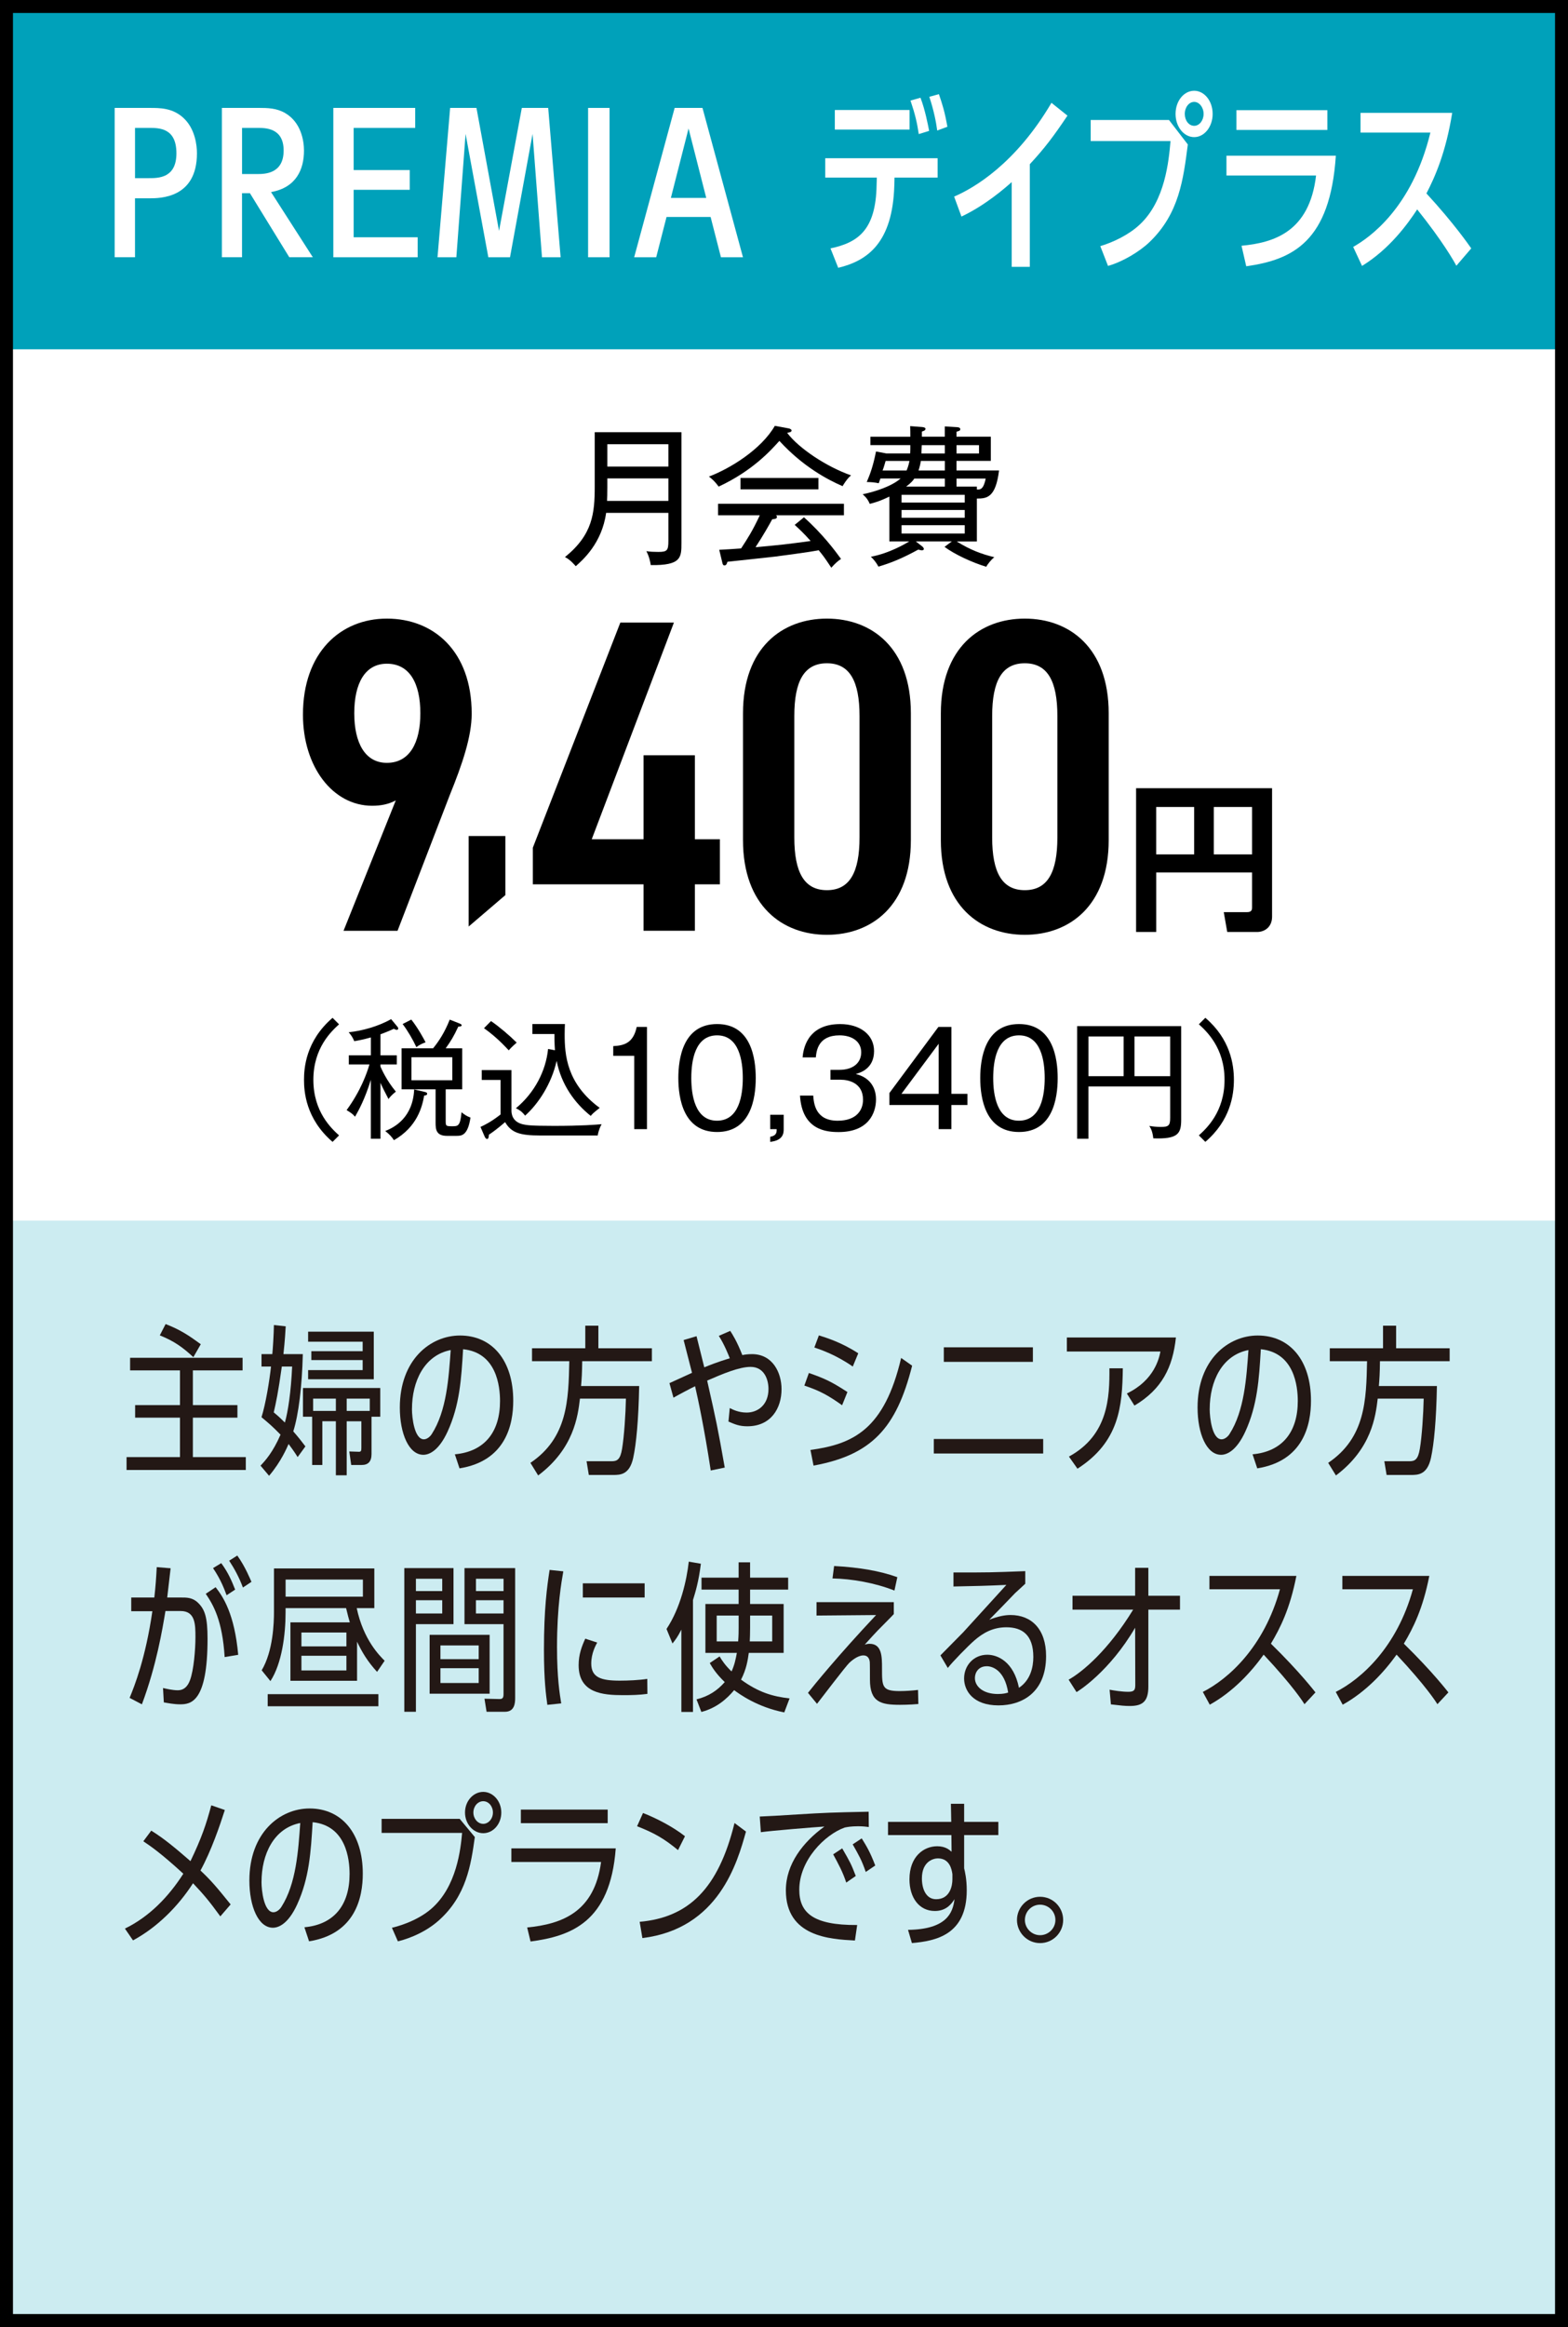 <?xml version="1.0" encoding="UTF-8"?><svg id="_レイヤー_2" xmlns="http://www.w3.org/2000/svg" viewBox="0 0 60.5 89.757"><rect x="0" y="0" width="60.5" height="89.757" fill="#333333" stroke="none"/><defs><style>.cls-1{fill:#000;}.cls-1,.cls-2,.cls-3,.cls-4,.cls-5{stroke-width:0px;}.cls-2{opacity:.2;}.cls-2,.cls-4{fill:#00a1ba;}.cls-6{fill:none;stroke:#000;stroke-miterlimit:10;stroke-width:.5px;}.cls-3{fill:#231815;}.cls-5{fill:#fff;}</style></defs><g id="_レイヤー_1-2"><rect class="cls-5" x=".25" y=".25" width="60" height="89.257"/><rect class="cls-2" x=".25" y="47.082" width="60.236" height="42.606"/><rect class="cls-4" x=".25" y=".25" width="60.236" height="13.223"/><path class="cls-5" d="M5.783,4.163c.385,0,.864,0,1.278.37.473.422.538,1.083.538,1.381,0,1.735-1.424,1.735-1.838,1.735h-.552v2.273h-.785v-5.76h1.358ZM5.74,6.872c.37,0,1.067,0,1.067-.958,0-.981-.661-.981-1.067-.981h-.53v1.939h.53Z"/><path class="cls-5" d="M12.069,9.922h-.907l-1.519-2.47h-.305v2.47h-.777v-5.76h1.395c.378,0,.719.007,1.053.203.604.356.72,1.054.72,1.445,0,.712-.291,1.424-1.271,1.599l1.612,2.513ZM9.927,6.713c.276,0,1.017,0,1.017-.908,0-.872-.697-.872-1.017-.872h-.588v1.78h.588Z"/><path class="cls-5" d="M15.81,6.559v.763h-2.165v1.831h2.47v.77h-3.254v-5.76h3.159v.77h-2.375v1.627h2.165Z"/><path class="cls-5" d="M18.384,4.163l.871,4.743.879-4.743h1.018l.479,5.76h-.719l-.363-4.758-.871,4.758h-.836l-.878-4.758-.356,4.758h-.727l.487-5.76h1.017Z"/><path class="cls-5" d="M23.519,4.163v5.76h-.828v-5.76h.828Z"/><path class="cls-5" d="M25.718,8.368l-.399,1.555h-.85l1.562-5.76h1.074l1.562,5.76h-.85l-.399-1.555h-1.699ZM26.568,4.955l-.683,2.68h1.365l-.683-2.68Z"/><path class="cls-5" d="M34.506,7.155c-.064,2.216-1.038,2.905-2.164,3.175l-.298-.749c1.061-.225,1.751-.704,1.779-2.447,0-.044.008-.196.008-.283h-1.99v-.748h4.336v.748h-1.663c0,.116-.008.276-.008.305ZM35.095,4.243v.755h-2.884v-.755h2.884ZM35.45,5.172c-.065-.429-.131-.733-.319-1.293l.385-.109c.182.473.291,1.061.334,1.278l-.399.124ZM36.162,5.035c-.043-.327-.131-.777-.305-1.301l.37-.102c.131.385.226.676.327,1.257l-.393.146Z"/><path class="cls-5" d="M39.733,10.293h-.697v-3.269c-.239.211-1.002.887-1.939,1.329l-.283-.77c.777-.334,2.375-1.271,3.756-3.617l.617.494c-.545.813-.887,1.264-1.453,1.874v3.958Z"/><path class="cls-5" d="M45.104,4.628l.727.944c-.174,1.351-.334,2.666-1.475,3.763-.385.37-1.038.763-1.604.922l-.298-.763c.508-.152,1.111-.443,1.525-.835.98-.915,1.118-2.462,1.184-3.218h-3.08v-.813h3.021ZM46.789,4.395c0,.494-.319.894-.712.894-.406,0-.719-.407-.719-.894,0-.509.327-.894.719-.894.385,0,.712.385.712.894ZM45.714,4.395c0,.247.152.458.363.458.203,0,.363-.211.363-.458,0-.254-.167-.465-.363-.465-.203,0-.363.211-.363.465Z"/><path class="cls-5" d="M51.542,6.007c-.218,3.305-1.655,4.01-3.457,4.264l-.182-.792c1.242-.116,2.622-.53,2.876-2.709h-3.457v-.763h4.22ZM51.216,4.25v.763h-3.509v-.763h3.509Z"/><path class="cls-5" d="M56.192,10.25c-.087-.167-.522-.938-1.511-2.172-.363.552-1.053,1.518-2.128,2.179l-.342-.733c.632-.355,2.273-1.504,2.979-4.409h-2.695v-.763h3.537c-.246,1.533-.66,2.463-.994,3.109,1.082,1.177,1.641,1.997,1.729,2.12l-.574.669Z"/><path class="cls-3" d="M7.442,54.198h1.719v.485h-1.719v1.52h2.042v.498h-4.601v-.498h2.061v-1.52h-1.73v-.485h1.73v-1.339h-1.924v-.485h4.34v.485h-1.918v1.339ZM7.461,52.349c-.411-.38-.735-.616-1.295-.841l.224-.436c.579.224.915.454,1.357.778l-.286.498Z"/><path class="cls-3" d="M11.485,56.203c-.156-.249-.25-.367-.35-.505-.049.106-.279.673-.753,1.227l-.33-.392c.175-.181.479-.517.772-1.195-.349-.355-.43-.417-.734-.673.161-.511.305-1.389.367-1.955h-.367v-.479h.417c.019-.175.056-.754.062-1.121l.455.05c-.013.205-.025.492-.088,1.071h.748c-.031,1.257-.162,2.328-.368,2.981.212.243.317.38.468.579l-.299.411ZM10.874,52.71c-.138.996-.23,1.42-.312,1.769.174.144.255.218.43.392.118-.41.236-1.176.28-2.16h-.398ZM13.377,56.906h-.418v-2.085h-.522v1.687h-.393v-1.861h-.354v-1.108h2.982v1.108h-.337v1.438c0,.292-.131.423-.38.423h-.404l-.074-.522.354.012c.1.007.112-.037.112-.149v-1.026h-.566v2.085ZM12.013,52.461v-.342h1.98v-.367h-2.104v-.387h2.533v1.837h-2.533v-.354h2.104v-.387h-1.98ZM12.959,53.949h-.877v.474h.877v-.474ZM14.267,54.422v-.474h-.89v.474h.89Z"/><path class="cls-3" d="M17.551,56.096c1.151-.105,1.742-.865,1.742-2.054,0-.567-.13-1.868-1.425-1.999-.069,1.158-.131,2.154-.598,3.176-.343.746-.716.896-.935.896-.56,0-.908-.816-.908-1.824,0-1.837,1.176-2.777,2.322-2.777,1.244,0,2.054.965,2.054,2.516,0,.909-.28,2.322-2.073,2.608l-.18-.542ZM15.895,54.347c0,.336.093,1.171.461,1.171.124,0,.248-.112.305-.206.572-.89.653-2.166.729-3.237-1.021.199-1.494,1.208-1.494,2.272Z"/><path class="cls-3" d="M25.153,52.006v.498h-2.689c-.006.485-.019.666-.044.959h2.242c-.025,1.307-.112,2.229-.23,2.771-.144.653-.498.659-.778.659h-.935l-.087-.529h.965c.212,0,.337-.062.405-.479.081-.479.137-1.352.149-1.937h-1.774c-.081.679-.236,1.93-1.612,2.964l-.299-.486c1.438-.971,1.469-2.422,1.5-3.922h-1.438v-.498h2.055v-.871h.505v.871h2.066Z"/><path class="cls-3" d="M28.175,51.335c.093.143.262.41.467.934.094-.019.212-.037.374-.037.797,0,1.139.716,1.139,1.351,0,.734-.404,1.432-1.319,1.432-.312,0-.474-.074-.729-.181l.05-.522c.111.056.336.174.653.174.424,0,.841-.292.841-.909,0-.373-.168-.853-.691-.853-.436,0-1.064.262-1.675.529.355,1.569.405,1.806.679,3.355l-.541.112c-.25-1.65-.498-2.789-.604-3.25-.062.025-.71.367-.834.442l-.155-.561c.268-.124.329-.149.871-.398-.056-.199-.273-1.083-.324-1.264l.498-.149c.031.131.199.803.299,1.201.529-.218.903-.323.984-.349-.044-.112-.212-.541-.424-.865l.442-.192Z"/><path class="cls-3" d="M32.492,54.204c-.517-.367-.841-.554-1.457-.759l.175-.486c.548.193.834.306,1.487.735l-.205.51ZM35.194,52.678c-.61,2.416-1.569,3.443-3.804,3.854l-.119-.604c1.65-.224,2.852-.79,3.499-3.549l.424.299ZM32.903,52.71c-.647-.448-1.208-.641-1.482-.734l.175-.467c.299.094.878.273,1.519.691l-.211.51Z"/><path class="cls-3" d="M40.251,55.505v.56h-4.221v-.56h4.221ZM39.853,51.969v.561h-3.437v-.561h3.437Z"/><path class="cls-3" d="M43.479,53.75c1.064-.511,1.245-1.363,1.295-1.618h-3.61v-.542h4.208c-.124,1.151-.535,1.992-1.6,2.627l-.293-.467ZM41.244,56.184c1.531-.835,1.568-2.304,1.562-3.406h.517c-.019,1.47-.138,2.84-1.75,3.873l-.329-.467Z"/><path class="cls-3" d="M48.33,56.096c1.152-.105,1.744-.865,1.744-2.054,0-.567-.131-1.868-1.426-1.999-.068,1.158-.131,2.154-.598,3.176-.343.746-.717.896-.935.896-.56,0-.908-.816-.908-1.824,0-1.837,1.177-2.777,2.321-2.777,1.246,0,2.055.965,2.055,2.516,0,.909-.28,2.322-2.073,2.608l-.181-.542ZM46.675,54.347c0,.336.093,1.171.46,1.171.125,0,.25-.112.306-.206.572-.89.653-2.166.729-3.237-1.021.199-1.494,1.208-1.494,2.272Z"/><path class="cls-3" d="M55.934,52.006v.498h-2.689c-.006.485-.019.666-.043.959h2.24c-.024,1.307-.111,2.229-.229,2.771-.144.653-.498.659-.778.659h-.934l-.088-.529h.965c.212,0,.337-.062.405-.479.081-.479.137-1.352.149-1.937h-1.774c-.081.679-.236,1.93-1.612,2.964l-.299-.486c1.438-.971,1.469-2.422,1.5-3.922h-1.438v-.498h2.054v-.871h.505v.871h2.066Z"/><path class="cls-3" d="M6.583,60.493c-.019.181-.112.965-.131,1.127h.535c.199,0,.43-.007.642.192.279.262.379.579.379,1.401,0,2.44-.641,2.527-1.058,2.527-.243,0-.485-.05-.629-.075l-.031-.554c.112.025.361.087.573.087.218,0,.373-.131.467-.386.149-.393.211-1.208.211-1.656,0-.491,0-1.015-.572-1.015h-.585c-.118.704-.343,2.086-.909,3.599l-.474-.249c.188-.454.616-1.531.878-3.343h-.815v-.529h.891c.05-.455.068-.71.093-1.171l.536.044ZM8.668,63.917c-.087-1.413-.436-2.011-.729-2.44l.38-.255c.293.373.729,1.033.872,2.608l-.523.087ZM8.743,61.532c-.081-.218-.218-.598-.523-1.046l.317-.192c.274.373.405.69.536,1.021l-.33.218ZM9.372,61.233c-.138-.373-.317-.709-.529-1.033l.312-.199c.317.436.528.978.547,1.015l-.329.218Z"/><path class="cls-3" d="M11.206,62.578h2.291c-.05-.168-.074-.268-.143-.548h-2.335v.162c0,.865-.144,1.979-.585,2.652l-.337-.417c.442-.741.474-1.831.474-2.248v-1.681h3.872v1.531h-.679c.256,1.221.885,1.837,1.077,2.03l-.292.429c-.368-.404-.573-.746-.772-1.164v1.507h-2.571v-2.254ZM14.6,65.348v.467h-4.271v-.467h4.271ZM14.002,60.928h-2.982v.66h2.982v-.66ZM13.366,62.97h-1.736v.535h1.736v-.535ZM11.63,63.867v.566h1.736v-.566h-1.736Z"/><path class="cls-3" d="M16.048,62.647v3.38h-.448v-5.541h1.898v2.161h-1.45ZM17.063,61.371v-.474h-1.015v.474h1.015ZM16.048,61.725v.511h1.015v-.511h-1.015ZM16.577,65.33v-2.272h2.315v2.272h-2.315ZM18.47,63.998v-.529h-1.476v.529h1.476ZM16.994,64.346v.572h1.476v-.572h-1.476ZM17.922,62.647v-2.161h1.955v5.012c0,.199-.025.529-.393.529h-.71l-.081-.504.579.013c.118,0,.156-.044.156-.188v-2.701h-1.507ZM19.429,61.371v-.474h-1.065v.474h1.065ZM18.363,62.236h1.065v-.511h-1.065v.511Z"/><path class="cls-3" d="M21.119,65.759c-.051-.374-.131-.94-.131-2.123,0-1.581.118-2.428.218-3.081l.529.056c-.069.398-.243,1.357-.243,2.926,0,1.183.105,1.812.162,2.167l-.535.056ZM24.979,65.337c-.312.043-.623.049-.934.049-.785,0-1.719-.074-1.719-1.157,0-.417.125-.735.256-1.021l.46.149c-.056.106-.229.411-.229.81,0,.535.373.66,1.102.66.317,0,.747-.019,1.059-.068l.006.579ZM24.873,61.072v.548h-2.385v-.548h2.385Z"/><path class="cls-3" d="M26.738,66.034h-.448v-3.176c-.149.293-.23.393-.343.535l-.23-.56c.542-.815.778-1.88.859-2.597l.467.081c-.087.691-.205,1.077-.305,1.401v4.314ZM30.262,66.052c-1.052-.206-1.743-.716-1.936-.859-.28.336-.679.69-1.265.841l-.187-.486c.479-.118.81-.349,1.09-.666-.343-.33-.479-.561-.579-.734l.38-.256c.087.15.224.355.461.579.111-.236.161-.473.205-.716h-1.214v-1.886h1.282v-.555h-1.432v-.46h1.432v-.592h.442v.592h1.469v.46h-1.469v.555h1.295v1.886h-1.345c-.038.274-.088.623-.299,1.033.672.486,1.207.648,1.873.723l-.205.542ZM28.5,62.317h-.847v.996h.828c.019-.243.019-.398.019-.536v-.46ZM29.795,63.313v-.996h-.853v.473c0,.262-.007.349-.013.523h.865Z"/><path class="cls-3" d="M35.434,65.728c-.336.031-.686.031-.71.031-.734,0-1.158-.1-1.158-.972,0-.1,0-.616-.006-.678-.007-.057-.031-.256-.249-.256-.225,0-.467.218-.535.28-.131.118-1.115,1.413-1.252,1.588l-.349-.424c.225-.286,1.164-1.444,2.628-3.001l-2.298.02v-.518h2.982v.461c-.094.106-.536.542-.623.635-.143.15-.199.212-.498.542.068-.019.118-.031.187-.031.479,0,.479.505.479.946,0,.71,0,.878.686.878.211,0,.498-.019.703-.044l.013.542ZM34.512,61.352c-.753-.299-1.656-.455-2.391-.468l.062-.479c.959.051,1.768.188,2.44.43l-.112.518Z"/><path class="cls-3" d="M36.284,63.854c.137-.143.753-.76.878-.89.467-.511,1.208-1.326,1.668-1.831-.635.031-1.319.05-2.041.062v-.541c1.4,0,1.413,0,2.77-.051v.486c-.062.062-.354.323-.392.361-.517.535-.573.598-.996,1.026.342-.13.591-.181.821-.181.804,0,1.37.542,1.37,1.582,0,1.395-.915,1.904-1.837,1.904-.99,0-1.326-.578-1.326-1.039,0-.492.361-.915.896-.915.387,0,1.015.255,1.221,1.276.448-.299.554-.804.554-1.189,0-.853-.43-1.146-1.04-1.146-.528,0-.908.224-1.238.511-.236.205-.865.847-1.021,1.059l-.286-.486ZM38.071,64.271c-.312,0-.455.237-.455.455,0,.33.324.616.885.616.205,0,.323-.031.398-.057-.138-.865-.61-1.015-.828-1.015Z"/><path class="cls-3" d="M41.382,62.087v-.535h2.416v-1.077h.51v1.077h1.221v.535h-1.221v2.97c0,.579-.229.747-.716.747-.192,0-.317-.013-.729-.062l-.05-.566c.169.031.468.081.723.081.236,0,.268-.081.268-.269l-.006-2.203c-.99,1.693-2.191,2.446-2.261,2.483l-.305-.479c.535-.299,1.525-1.126,2.49-2.701h-2.341Z"/><path class="cls-3" d="M50.332,65.735c-.062-.1-.43-.686-1.575-1.912-.485.679-1.188,1.438-2.079,1.931l-.268-.492c.983-.498,2.365-1.73,2.976-3.96h-2.721v-.517h3.355c-.249,1.271-.622,2.011-.983,2.615,1.114,1.089,1.688,1.843,1.719,1.88l-.424.455Z"/><path class="cls-3" d="M55.461,65.735c-.062-.1-.43-.686-1.575-1.912-.485.679-1.188,1.438-2.079,1.931l-.268-.492c.983-.498,2.365-1.73,2.976-3.96h-2.721v-.517h3.355c-.249,1.271-.622,2.011-.983,2.615,1.114,1.089,1.688,1.843,1.719,1.88l-.424.455Z"/><path class="cls-3" d="M8.5,73.917c-.461-.635-.666-.865-1.052-1.276-.585.909-1.401,1.712-2.316,2.204l-.312-.455c.947-.46,1.688-1.232,2.254-2.116-.884-.81-1.282-1.077-1.544-1.251l.306-.411c.504.312.946.685,1.513,1.177.423-.878.61-1.426.803-2.154l.523.181c-.193.598-.517,1.562-.94,2.334.417.393.616.629,1.164,1.308l-.398.461Z"/><path class="cls-3" d="M11.746,74.339c1.151-.105,1.742-.865,1.742-2.054,0-.566-.13-1.868-1.425-1.999-.069,1.158-.131,2.154-.598,3.175-.343.748-.716.896-.935.896-.56,0-.908-.815-.908-1.823,0-1.837,1.176-2.777,2.322-2.777,1.244,0,2.054.966,2.054,2.516,0,.909-.28,2.322-2.073,2.608l-.18-.542ZM10.09,72.59c0,.336.093,1.17.461,1.17.124,0,.248-.111.305-.205.572-.891.653-2.166.729-3.237-1.021.199-1.494,1.208-1.494,2.272Z"/><path class="cls-3" d="M17.736,70.156l.585.704c-.149,1.064-.324,2.272-1.401,3.225-.635.561-1.413.76-1.568.797l-.23-.523c.125-.03.915-.218,1.507-.722,1.002-.859,1.146-2.335,1.201-2.938h-3.106v-.542h3.014ZM19.342,69.914c0,.448-.317.797-.697.797-.386,0-.703-.361-.703-.797,0-.455.33-.797.703-.797s.697.349.697.797ZM18.265,69.914c0,.236.169.436.38.436.199,0,.374-.193.374-.436,0-.237-.162-.437-.374-.437s-.38.199-.38.437Z"/><path class="cls-3" d="M23.758,71.296c-.211,2.857-1.743,3.387-3.287,3.592l-.131-.541c1.352-.131,2.597-.598,2.852-2.527h-3.461v-.523h4.027ZM23.447,69.801v.523h-3.35v-.523h3.35Z"/><path class="cls-3" d="M26.162,71.364c-.535-.441-.909-.66-1.581-.921l.229-.511c.498.193,1.165.535,1.619.896l-.268.535ZM24.681,74.129c1.893-.169,3.038-1.283,3.66-3.811l.442.33c-.33,1.183-1.046,3.748-3.997,4.108l-.105-.628Z"/><path class="cls-3" d="M32.987,74.85c-.959-.05-2.665-.143-2.665-1.936,0-1.009.66-1.862,1.488-2.46-.393.025-2.073.162-2.453.218l-.043-.604c.36-.013.74-.037,1.444-.081,1.126-.068,1.288-.074,2.758-.105l.006.591c-.093-.012-.218-.03-.411-.03-.273,0-.423.03-.522.05-.772.279-1.749,1.264-1.749,2.396,0,.871.504,1.376,2.234,1.363l-.087.598ZM32.652,72.616c-.138-.418-.299-.71-.505-1.09l.349-.23c.312.542.343.598.523,1.064l-.367.256ZM33.404,72.205c-.155-.455-.268-.647-.504-1.064l.349-.23c.192.312.317.511.522,1.046l-.367.249Z"/><path class="cls-3" d="M35.035,74.439c1.482-.019,1.731-.647,1.793-1.183-.168.28-.404.455-.759.455-.598,0-.978-.505-.978-1.221,0-.884.554-1.276,1.07-1.276.318,0,.467.137.555.212l-.007-.642h-2.446v-.511h2.44l-.013-.697h.511v.697h1.319v.511h-1.319v1.282c.031.131.1.411.1.848,0,1.712-1.183,1.954-2.116,2.035l-.15-.511ZM36.748,72.292c-.025-.174-.1-.61-.561-.61-.175,0-.616.118-.616.772,0,.41.161.803.548.803.535,0,.629-.517.629-.766v-.199Z"/><path class="cls-3" d="M41.021,74.059c0,.486-.393.891-.891.891s-.891-.411-.891-.891c0-.491.398-.896.891-.896s.891.398.891.896ZM39.545,74.059c0,.318.262.586.585.586s.592-.262.592-.586c0-.336-.274-.591-.592-.591s-.585.255-.585.591Z"/><path class="cls-1" d="M15.272,30.873c-.293.155-.586.207-.913.207-1.516,0-2.67-1.499-2.67-3.515,0-2.395,1.446-3.704,3.238-3.704,1.809,0,3.273,1.258,3.273,3.67,0,.878-.362,1.946-.845,3.135l-2.016,5.237h-2.084l2.016-5.03ZM14.927,25.601c-.844,0-1.258.758-1.258,1.912,0,1.137.414,1.912,1.258,1.912.879,0,1.292-.775,1.292-1.912,0-1.154-.413-1.912-1.292-1.912Z"/><path class="cls-1" d="M19.499,34.527l-1.416,1.211v-3.49h1.416v2.279Z"/><path class="cls-1" d="M26.002,24.016l-3.17,8.355h1.999v-3.239h1.98v3.239h.965v1.739h-.965v1.792h-1.98v-1.792h-4.272v-1.412l3.376-8.683h2.067Z"/><path class="cls-1" d="M31.906,36.058c-1.723,0-3.238-1.12-3.238-3.652v-4.893c0-2.532,1.516-3.652,3.238-3.652s3.239,1.12,3.239,3.652v4.893c0,2.532-1.517,3.652-3.239,3.652ZM30.648,32.303c0,1.344.379,2.033,1.258,2.033s1.258-.689,1.258-2.033v-4.686c0-1.344-.379-2.033-1.258-2.033s-1.258.689-1.258,2.033v4.686Z"/><path class="cls-1" d="M39.54,36.058c-1.723,0-3.238-1.12-3.238-3.652v-4.893c0-2.532,1.516-3.652,3.238-3.652s3.238,1.12,3.238,3.652v4.893c0,2.532-1.516,3.652-3.238,3.652ZM38.282,32.303c0,1.344.379,2.033,1.258,2.033s1.258-.689,1.258-2.033v-4.686c0-1.344-.379-2.033-1.258-2.033s-1.258.689-1.258,2.033v4.686Z"/><path class="cls-1" d="M48.31,33.653h-3.698v2.296h-.777v-5.545h5.247v4.956c0,.382-.268.589-.583.589h-1.147l-.134-.766h.904c.158,0,.188-.079.188-.176v-1.354ZM44.611,32.955h1.464v-1.828h-1.464v1.828ZM46.834,32.955h1.476v-1.828h-1.476v1.828Z"/><path class="cls-1" d="M13.082,39.51c-.285.261-.991.901-.991,2.142s.706,1.883.991,2.143l-.25.25c-1.046-.896-1.102-1.967-1.102-2.393s.056-1.496,1.102-2.392l.25.25Z"/><path class="cls-1" d="M15.3,39.724c-.02,0-.05-.015-.105-.04-.109.051-.255.115-.515.211v.811h.63v.351h-.63v.085c.045.1.229.525.595.966-.039.03-.185.14-.285.285-.149-.285-.25-.485-.31-.626v2.157h-.371v-2.272c-.235.751-.455,1.151-.61,1.422-.095-.11-.135-.135-.325-.255.546-.746.786-1.432.881-1.762h-.796v-.351h.851v-.69c-.3.085-.495.12-.641.145-.064-.149-.1-.205-.215-.345.511-.051,1.146-.226,1.637-.506l.245.295c.02.025.03.045.03.065,0,.04-.03.055-.065.055ZM16.366,42.258c-.075.43-.266,1.206-1.166,1.722-.075-.115-.155-.211-.336-.355.355-.136,1.066-.516,1.116-1.602l.41.095c.035.01.091.021.091.07,0,.055-.056.065-.115.07ZM17.622,43.813h-.375c-.416,0-.44-.245-.44-.505v-1.291h-1.312v-1.582h1.216c.206-.25.446-.605.641-1.106l.381.15c.02.01.08.03.08.07s-.07.05-.13.05c-.181.391-.296.571-.486.836h.636v1.582h-.636v1.196c0,.22,0,.229.256.229.215,0,.305,0,.355-.54.1.085.205.155.345.205-.104.705-.354.705-.53.705ZM16.065,40.39c-.135-.29-.33-.626-.53-.891l.335-.171c.251.315.476.731.551.876-.16.061-.225.091-.355.186ZM17.452,40.781h-1.576v.886h1.576v-.886Z"/><path class="cls-1" d="M23.063,43.799h-2.213c-.79,0-1.121-.104-1.361-.516-.29.251-.47.381-.625.485-.005.086-.016.166-.07.166-.05,0-.09-.08-.095-.096l-.16-.37c.165-.075.41-.195.775-.48v-1.331h-.726v-.381h1.146v1.566c0,.131.04.431.44.525.135.03.27.061,1.201.061,1.061,0,1.621-.045,1.837-.065-.035.065-.115.221-.15.436ZM19.63,40.515c-.346-.375-.636-.626-.956-.855l.271-.275c.32.22.716.556.991.831-.2.175-.266.25-.306.3ZM22.793,43.043c-.615-.49-1.131-1.196-1.316-2.122-.2.896-.716,1.667-1.216,2.112-.075-.095-.155-.19-.355-.285.721-.596,1.156-1.441,1.241-2.287l.265.05c-.02-.285-.02-.485-.02-.626h-.851v-.385h1.256c-.005.12-.01.229-.01.396,0,.79.075,1.901,1.352,2.838-.261.205-.286.234-.346.31Z"/><path class="cls-1" d="M24.963,43.554h-.491v-2.828h-.811v-.375c.421-.02.775-.12.906-.74h.396v3.943Z"/><path class="cls-1" d="M29.16,41.582c0,.801-.2,2.082-1.491,2.082-1.307,0-1.496-1.312-1.496-2.082,0-.751.18-2.082,1.496-2.082s1.491,1.331,1.491,2.082ZM26.673,41.582c0,.655.141,1.646.991,1.646.86,0,.996-.996.996-1.646,0-.661-.141-1.646-.991-1.646-.855,0-.996.98-.996,1.646Z"/><path class="cls-1" d="M30.238,43.549c0,.135,0,.44-.521.495v-.195c.25-.045.25-.175.25-.295h-.25v-.556h.521v.551Z"/><path class="cls-1" d="M31.378,42.258c.021.305.085.971.941.971.726,0,.98-.405.98-.811,0-.651-.561-.771-.865-.771h-.391v-.38h.34c.551,0,.846-.285.846-.676,0-.42-.355-.655-.836-.655-.825,0-.891.595-.915.851h-.511c.025-.25.13-1.286,1.451-1.286.761,0,1.307.405,1.307,1.041,0,.69-.551.841-.706.886.511.12.781.49.781.976,0,.536-.296,1.262-1.441,1.262-.466,0-1.412-.07-1.492-1.406h.511Z"/><path class="cls-1" d="M36.708,42.192h.62v.431h-.62v.931h-.49v-.931h-1.902v-.461l1.892-2.552h.501v2.582ZM36.218,42.192v-1.932l-1.437,1.932h1.437Z"/><path class="cls-1" d="M40.81,41.582c0,.801-.2,2.082-1.491,2.082-1.307,0-1.497-1.312-1.497-2.082,0-.751.181-2.082,1.497-2.082s1.491,1.331,1.491,2.082ZM38.322,41.582c0,.655.14,1.646.991,1.646.86,0,.996-.996.996-1.646,0-.661-.141-1.646-.991-1.646-.856,0-.996.98-.996,1.646Z"/><path class="cls-1" d="M44.499,43.909c-.029-.256-.085-.37-.154-.48.145.025.3.04.445.04.3,0,.36-.056.36-.351v-1.211h-3.153v2.017h-.436v-4.344h4.014v3.608c0,.54-.12.756-1.076.721ZM43.354,39.98h-1.356v1.531h1.356v-1.531ZM45.15,39.98h-1.377v1.531h1.377v-1.531Z"/><path class="cls-1" d="M46.507,44.044l-.25-.25c.285-.26.991-.9.991-2.143s-.706-1.881-.991-2.142l.25-.25c.961.82,1.102,1.797,1.102,2.392s-.141,1.572-1.102,2.393Z"/><path class="cls-1" d="M25.109,21.799c-.018-.135-.07-.357-.17-.539.141.023.311.029.457.029.346,0,.393-.053.393-.428v-1.078h-2.402c-.164,1.178-.908,1.822-1.172,2.057-.053-.059-.211-.252-.416-.352,1.072-.867,1.148-1.693,1.148-2.725v-2.092h3.346v4.271c0,.557,0,.873-1.184.855ZM25.789,18.453h-2.355v.352c0,.229-.006.41-.012.516h2.367v-.867ZM25.789,17.135h-2.355v.861h2.355v-.861Z"/><path class="cls-1" d="M32.51,18.752c-.557-.24-1.523-.744-2.438-1.746-.328.363-1.031,1.154-2.344,1.764-.164-.229-.305-.334-.375-.387.809-.305,2.016-1.043,2.543-1.957l.545.1c.029.006.1.035.1.076,0,.064-.059.07-.17.094.451.598,1.518,1.307,2.467,1.641-.152.117-.305.375-.328.416ZM29.943,19.877c.012.012.035.029.035.064,0,.076-.105.082-.182.088-.105.193-.34.615-.645,1.078,1.025-.094,1.137-.105,2.127-.24-.27-.305-.445-.463-.615-.621l.357-.293c.721.645,1.195,1.283,1.43,1.605-.129.088-.234.182-.375.34-.27-.41-.328-.48-.486-.674-.41.082-1.641.24-1.688.246-.293.035-1.57.17-1.834.199-.018.07-.041.141-.117.141-.059,0-.076-.082-.082-.117l-.117-.486c.135-.006.727-.041.844-.053.264-.404.439-.674.721-1.277h-1.611v-.445h4.857v.445h-2.619ZM28.572,18.875v-.439h3.006v.439h-3.006Z"/><path class="cls-1" d="M37.692,19.232v1.652h-.779c.533.334.973.492,1.453.609-.111.082-.264.27-.311.369-.545-.164-1.225-.48-1.611-.768l.281-.211h-1.389l.24.188c.029.023.07.064.07.105s-.053.053-.082.053c-.023,0-.094-.023-.135-.029-.621.34-1.043.51-1.535.656-.076-.146-.193-.293-.293-.381.727-.135,1.359-.516,1.482-.592h-.768v-1.729c-.387.188-.574.234-.756.281-.088-.211-.205-.311-.275-.369.516-.111,1.119-.311,1.465-.609h-.779c-.041.111-.041.117-.064.182-.182-.035-.264-.041-.463-.047.141-.328.252-.645.357-1.178l.398.076h.92c.006-.076.006-.199.006-.322h-1.541v-.322h1.541c0-.141,0-.24-.006-.41l.457.035c.053.006.135.018.135.07,0,.064-.088.088-.141.105v.199h.885v-.398l.463.029c.023,0,.135.006.135.076,0,.059-.041.07-.146.1v.193h1.324v.932h-1.324v.369h1.641c-.129,1.055-.475,1.084-.855,1.084ZM34.171,17.779c-.029.105-.076.264-.117.369h.926c.023-.059.07-.158.111-.369h-.92ZM37.224,19.086h-2.438v.299h2.438v-.299ZM37.224,19.672h-2.438v.299h2.438v-.299ZM37.224,20.258h-2.438v.322h2.438v-.322ZM36.456,18.459h-1.178c-.053.076-.105.152-.316.311h1.494v-.311ZM36.456,17.779h-.926c-.012.088-.035.199-.088.369h1.014v-.369ZM36.456,17.17h-.891c-.006.135-.012.252-.012.322h.902v-.322ZM37.774,17.17h-.867v.322h.867v-.322ZM36.907,18.459v.311h.785v.111c.129.012.258-.006.34-.422h-1.125Z"/><rect class="cls-6" x=".25" y=".25" width="60" height="89.257"/></g></svg>